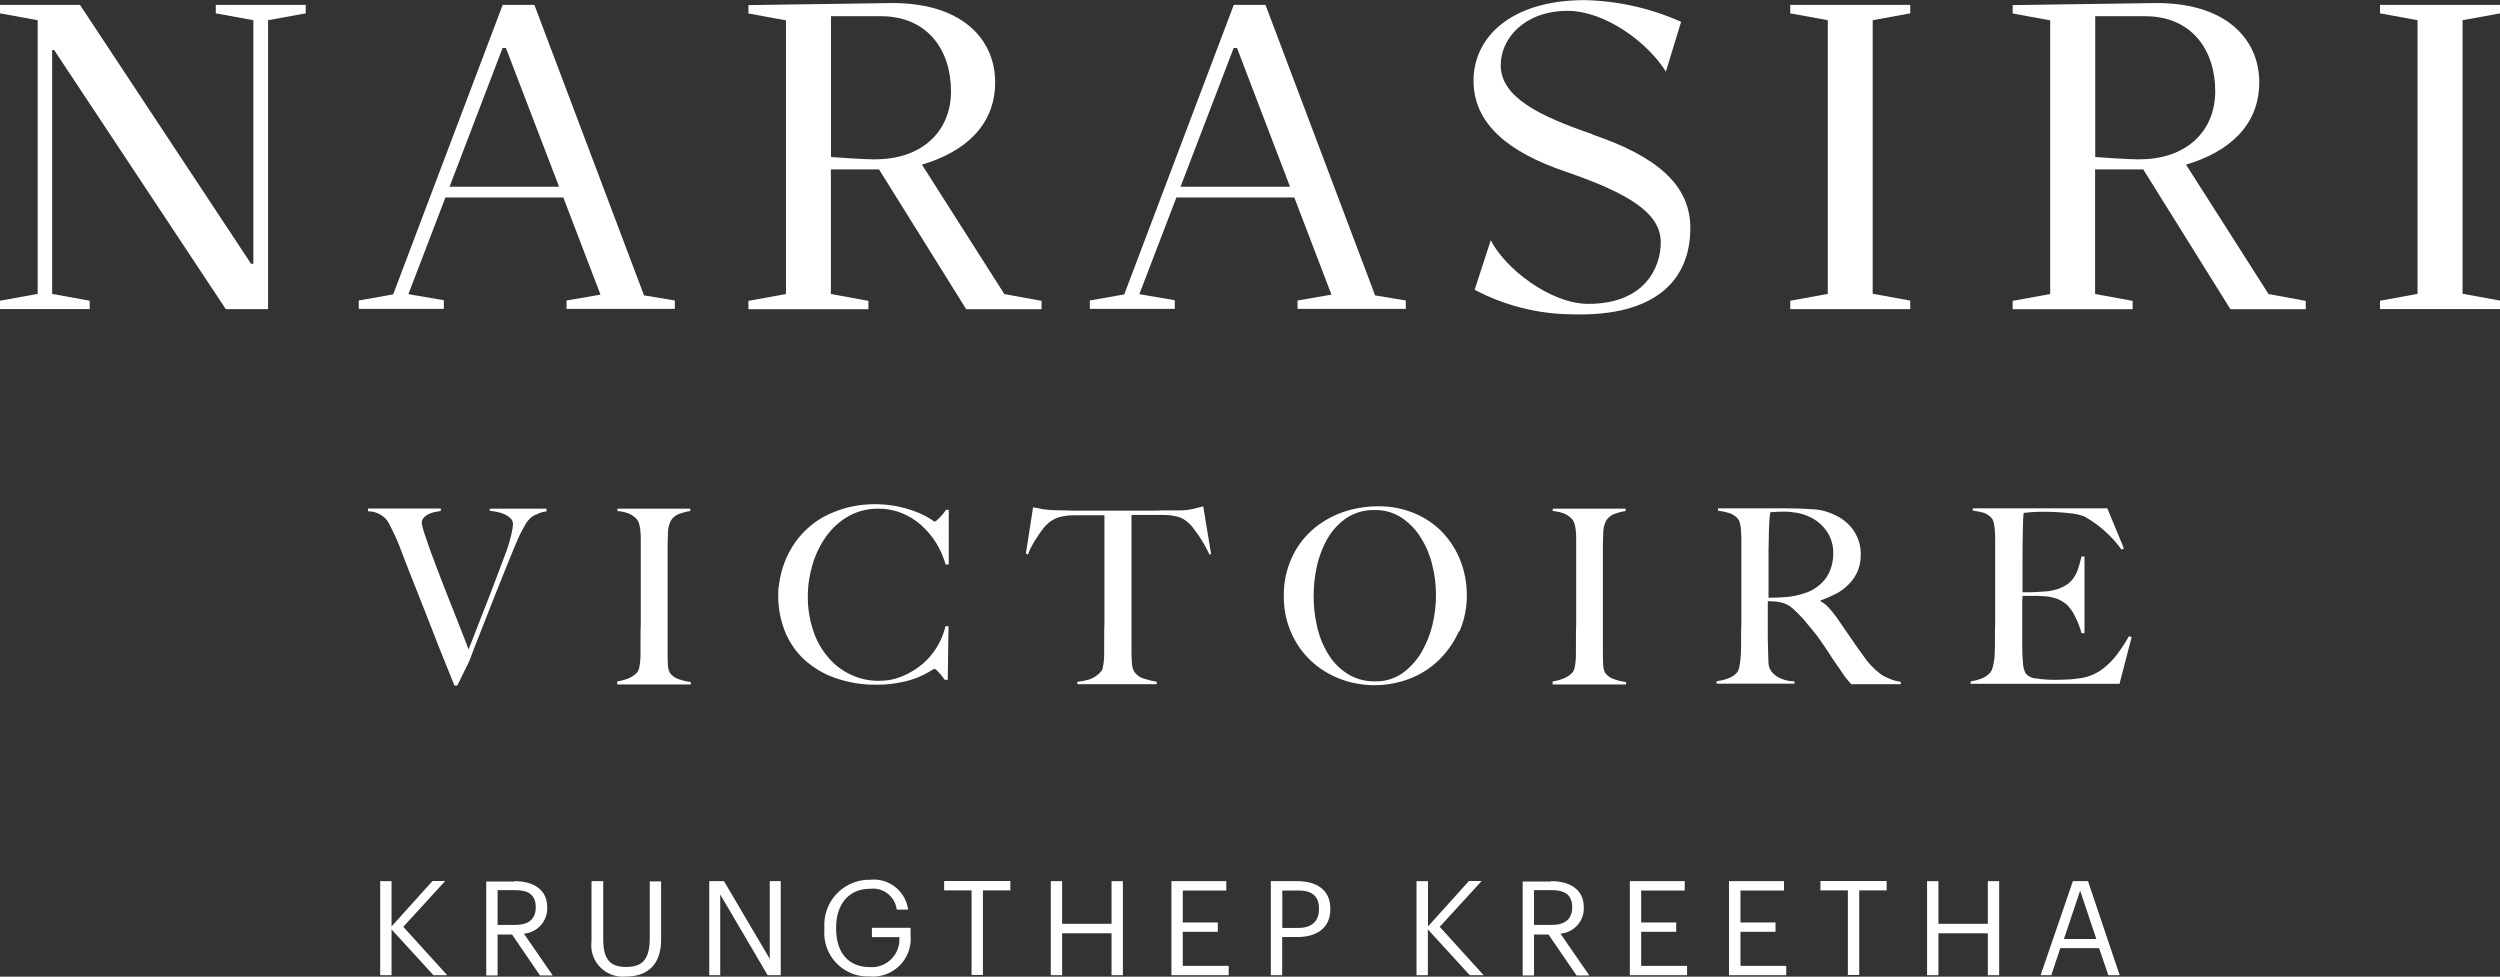 <?xml version="1.0" encoding="UTF-8"?><svg id="Layer_2" xmlns="http://www.w3.org/2000/svg" viewBox="0 0 200.42 78.3"><rect x="0" y="0" width="200.42" height="78.3" fill="#333333" stroke="none"/><defs><style>.cls-1{fill:#fff;}</style></defs><g id="Layer_1-2"><g id="Layer_1-2"><path id="Path_49" class="cls-1" d="M127.66,10.76c-4.35-1.49-7.35-3-7.35-5.54,0-2.15,1.92-4.35,5.37-4.35,2.95,0,6.38,2.48,7.87,4.87l1.22-3.99c-2.43-1.09-5.06-1.68-7.72-1.74-5.95,0-8.92,3-8.92,6.45s2.76,5.73,7.38,7.3c5.04,1.73,7.63,3.31,7.63,5.67,0,1.99-1.26,4.93-5.81,4.93-3.05,0-6.69-2.86-7.82-5.1l-1.29,3.97c2.42,1.28,5.1,1.95,7.84,1.97,6.64.19,9.45-2.73,9.45-6.92,0-3.5-2.76-5.76-7.83-7.49l-.02-.02Z"/><path id="Path_50" class="cls-1" d="M181.85,23.55l-6.6-10.35c3.5-1.04,5.87-3.19,5.87-6.61S178.47.09,172.44.25l-11.09.16v.67l3.01.55v21.94l-3.01.55v.67h9.62v-.67l-3.01-.55v-9.99h3.86l6.99,11.21h6.04v-.67l-3.01-.55h0ZM171.55,12.78c-.96,0-3.58-.19-3.58-.19V1.3h4c3.74,0,5.62,2.72,5.62,6.01s-2.4,5.46-6.04,5.46h0Z"/><path id="Path_51" class="cls-1" d="M17.3.39v.68l3.01.55h0v19.53h-.18L6.41.39H0v.68l3.02.55v21.94l-3.02.55v.67h7.19v-.67l-3.01-.55V4.01h.16l13.76,20.77h3.39V1.62l3.02-.55V.39h-7.2Z"/><path id="Path_52" class="cls-1" d="M200.42,1.07V.39h-9.62v.68l3.01.55v21.94l-3.01.55v.67h9.63v-.68l-3.01-.55V1.62l3.01-.55Z"/><path id="Path_53" class="cls-1" d="M143.52,1.07l3.01.55v21.94l-3.01.55v.67h9.62v-.68l-3.01-.55V1.62l3.01-.55V.39h-9.62v.68Z"/><path id="Path_54" class="cls-1" d="M110.24,23.68L101.45.39h-2.54l-8.78,23.21-2.76.49v.67h6.81v-.69l-2.84-.49,2.97-7.75h9.45l2.98,7.79-2.72.47v.67h8.68v-.67l-2.47-.41ZM94.64,14.97l4.26-11.12h.27l4.25,11.12h-8.78Z"/><path id="Path_55" class="cls-1" d="M80.5,23.55l-6.59-10.35c3.5-1.04,5.87-3.19,5.87-6.61S77.13.09,71.09.25l-11.09.16v.67l3.01.55v21.94l-3.01.55v.67h9.62v-.67l-3.01-.55v-9.99h3.86l6.99,11.21h6.04v-.67l-3.01-.55.02-.02ZM70.2,12.78c-.96,0-3.58-.19-3.58-.19V1.3h4c3.74,0,5.62,2.72,5.62,6.01s-2.4,5.46-6.04,5.46Z"/><path id="Path_56" class="cls-1" d="M51.63,23.68L42.84.39h-2.54l-8.78,23.21-2.76.49v.67h6.82v-.69l-2.84-.49,2.97-7.75h9.45l2.98,7.79-2.72.47v.67h8.68v-.67l-2.46-.41ZM36.04,14.97l4.25-11.12h.27l4.26,11.12h-8.77Z"/><path id="Path_57" class="cls-1" d="M42.93,41.25c-.16.09-.31.19-.44.31-.03.03-.09.09-.17.19-.1.11-.18.24-.25.38-.09.16-.2.36-.33.61-.13.25-.27.56-.42.94-.27.63-.55,1.32-.86,2.1s-.63,1.57-.96,2.4-.64,1.65-.97,2.47-.63,1.62-.91,2.35l-.96,1.96h-.23c-.42-1.05-.83-2.06-1.21-3.01s-.74-1.88-1.08-2.76-.69-1.74-1.02-2.58-.66-1.66-.97-2.5c-.09-.25-.17-.45-.25-.64s-.16-.34-.22-.5c-.08-.16-.14-.3-.22-.45-.08-.14-.14-.3-.22-.45-.05-.1-.11-.2-.17-.3-.09-.13-.2-.25-.33-.34-.35-.29-.79-.44-1.24-.44v-.22h5.84v.19s-.19.03-.34.06c-.18.03-.35.08-.52.14-.17.07-.33.17-.47.3-.13.13-.21.3-.2.49.05.28.12.56.22.83.14.44.33.96.55,1.59.24.61.49,1.3.77,2.03.28.74.57,1.46.85,2.17.28.71.55,1.37.78,1.98.25.61.44,1.12.58,1.51.06-.14.19-.44.36-.9s.39-1.02.66-1.7.57-1.44.9-2.31.66-1.76,1.02-2.7c.21-.53.37-1.08.5-1.63.06-.25.1-.51.13-.77,0-.18-.06-.36-.19-.49-.14-.13-.31-.25-.49-.33-.2-.09-.4-.15-.61-.19-.19-.04-.39-.07-.58-.09v-.17h4.55v.22c-.32.03-.63.13-.9.3l.05-.02Z"/><path id="Path_58" class="cls-1" d="M49.48,54.82v-.19c.31-.05.62-.13.91-.25.27-.11.52-.28.71-.5.07-.1.12-.21.14-.33.04-.16.06-.33.08-.5.02-.19.03-.41.03-.61v-1.37c0-.31,0-.66.02-1.02v-6.8c0-.22,0-.44-.03-.66-.01-.19-.04-.37-.09-.55-.03-.14-.09-.27-.17-.38-.18-.21-.41-.38-.67-.49-.29-.11-.6-.18-.91-.2v-.19h5.84v.19c-.3.04-.59.12-.88.22-.31.11-.57.33-.72.63-.12.27-.18.56-.19.85,0,.34-.02.66-.03.96v8.49c0,.38,0,.74.02,1.1,0,.26.05.51.17.74.19.24.45.42.74.5.3.11.61.18.93.22v.19h-5.92l.05-.04Z"/><path id="Path_59" class="cls-1" d="M75.81,45.27c-.17-.62-.43-1.21-.77-1.76-.33-.53-.74-1.01-1.21-1.43-.46-.41-1-.73-1.57-.96-.59-.23-1.22-.35-1.85-.34-.84-.01-1.67.2-2.4.61-.7.4-1.3.95-1.77,1.6-.49.69-.86,1.45-1.1,2.26-.25.84-.38,1.71-.38,2.59,0,.9.13,1.79.41,2.64.24.78.63,1.5,1.15,2.13.49.61,1.11,1.1,1.81,1.44.73.36,1.53.54,2.34.53.65,0,1.3-.12,1.9-.38.57-.24,1.11-.57,1.59-.97.92-.79,1.56-1.85,1.84-3.03h.24l-.06,4.3h-.24c-.15-.21-.31-.42-.49-.61-.17-.19-.28-.27-.35-.27-.12.05-.24.12-.35.2-.29.18-.59.33-.9.46-.46.19-.94.33-1.43.42-.63.13-1.28.2-1.93.19-1.12.02-2.23-.16-3.28-.52-.92-.31-1.77-.81-2.5-1.46-.69-.63-1.22-1.4-1.57-2.26-.37-.92-.56-1.91-.55-2.9,0-.27,0-.54.05-.8.08-.7.26-1.38.52-2.03.16-.39.36-.77.58-1.13.29-.46.64-.89,1.03-1.27.43-.42.91-.78,1.43-1.07.59-.32,1.21-.56,1.85-.74,1.94-.5,3.99-.35,5.84.42.31.13.61.29.9.47.11.08.22.16.35.22.05-.02.1-.05.14-.09.08-.07.16-.14.24-.22.08-.09.17-.19.27-.3.09-.11.18-.22.25-.34h.22v4.38h-.24.01Z"/><path id="Path_60" class="cls-1" d="M96.94,44.42c-.11-.24-.24-.49-.38-.74s-.3-.49-.44-.71c-.16-.22-.3-.42-.44-.61-.11-.15-.24-.3-.38-.42-.25-.25-.56-.43-.9-.52-.4-.1-.81-.14-1.22-.14h-2.47v10.74c0,.38,0,.74.03,1.08,0,.26.06.52.19.74.19.29.49.5.83.58.32.1.64.18.97.24v.19h-6.36v-.19c.33-.04.65-.1.97-.19.36-.13.68-.35.93-.64.08-.09.13-.21.14-.33.04-.16.06-.33.08-.5.02-.19.03-.39.03-.61v-1.37c0-.3,0-.63.02-.99v-8.72h-2.48c-.41,0-.83.06-1.22.17-.34.12-.64.3-.9.55-.13.13-.25.26-.36.41-.15.19-.29.39-.42.6-.15.22-.3.45-.42.69-.13.23-.24.47-.33.72l-.17-.06.58-3.72c.3.06.58.11.83.16.36.05.73.08,1.1.08.5,0,.94.02,1.33.03h5.99c.36,0,.74,0,1.13-.02h1.33c.36,0,.72-.03,1.07-.11.28-.06.57-.14.86-.22l.63,3.82-.17.06.03-.05Z"/><path id="Path_61" class="cls-1" d="M116.97,50.58c-.38.86-.92,1.64-1.59,2.31-.67.65-1.47,1.17-2.34,1.51-.91.35-1.87.53-2.84.53-.96,0-1.92-.17-2.81-.52-.86-.33-1.65-.83-2.32-1.46-.67-.64-1.21-1.41-1.57-2.26-.4-.91-.59-1.9-.58-2.9-.02-1.04.19-2.07.61-3.01.38-.86.93-1.63,1.63-2.26.7-.62,1.52-1.11,2.4-1.43.93-.33,1.91-.5,2.9-.5,1.02-.02,2.04.18,2.98.58.85.36,1.62.89,2.25,1.56.61.66,1.09,1.43,1.41,2.28.33.86.49,1.78.49,2.7.01.99-.19,1.98-.58,2.89h-.05ZM114.83,45.3c-.19-.78-.5-1.52-.93-2.2-.39-.64-.92-1.18-1.54-1.6-.64-.42-1.4-.63-2.17-.61-.78-.02-1.54.19-2.2.61-.62.41-1.14.96-1.52,1.6-.41.69-.7,1.43-.88,2.21-.19.82-.28,1.67-.28,2.51,0,.86.11,1.72.31,2.56.19.77.5,1.5.93,2.17.39.61.92,1.13,1.54,1.51.65.39,1.41.58,2.17.56.76.02,1.51-.2,2.14-.63.61-.43,1.12-.98,1.51-1.62.41-.69.72-1.44.91-2.21.2-.81.3-1.63.3-2.47,0-.81-.1-1.62-.3-2.4h.02Z"/><path id="Path_62" class="cls-1" d="M124.47,54.82v-.19c.31-.05.62-.13.91-.25.27-.11.52-.28.71-.5.07-.1.12-.21.14-.33.04-.16.06-.33.08-.5.02-.19.03-.41.03-.61v-1.37c0-.31,0-.66.02-1.02v-6.8c0-.22,0-.44-.03-.66-.01-.19-.04-.37-.09-.55-.03-.14-.09-.27-.17-.38-.18-.21-.41-.38-.68-.49-.29-.11-.6-.18-.91-.2v-.19h5.84v.19c-.3.04-.59.12-.88.22-.31.11-.57.33-.72.63-.12.27-.18.56-.19.85,0,.34-.02.66-.03.96v8.49c0,.38,0,.74.02,1.1,0,.26.05.51.17.74.19.24.45.42.74.5.3.11.61.18.93.22v.19h-5.92l.05-.04Z"/><path id="Path_63" class="cls-1" d="M148.4,54.82c-.09-.08-.17-.17-.25-.27-.05-.06-.11-.13-.17-.2s-.14-.19-.25-.35c-.09-.16-.25-.38-.46-.67-.25-.36-.47-.69-.66-.99-.19-.3-.38-.58-.58-.86-.2-.3-.41-.59-.64-.86-.24-.28-.5-.63-.82-.99-.27-.3-.55-.58-.85-.85-.27-.25-.61-.42-.97-.49-.19-.04-.37-.07-.57-.08-.13,0-.27,0-.46-.02v2.21c0,.63,0,1.15.02,1.59,0,.42.03.77.03,1.07,0,.26.07.52.22.74.16.22.37.39.61.52.39.2.82.3,1.26.3v.19h-6.25v-.19c.32-.05.64-.12.94-.24.27-.09.52-.25.71-.47.07-.1.13-.22.16-.35.03-.16.06-.33.09-.53s.03-.41.05-.63c0-.22.02-.44.02-.64v-.74c0-.31,0-.66.02-1.02v-6.8c0-.24-.02-.47-.03-.69-.01-.2-.04-.39-.09-.58-.03-.14-.09-.27-.19-.38-.18-.2-.41-.34-.66-.42-.29-.09-.59-.15-.9-.19v-.19h5.35c.88,0,1.65.03,2.32.08.65.04,1.28.23,1.85.53.56.28,1.04.7,1.39,1.23.37.58.56,1.26.53,1.95,0,.45-.09.89-.27,1.3-.17.38-.41.73-.71,1.02-.3.3-.64.56-1.02.75-.4.2-.81.38-1.22.53v.06c.24.13.46.3.64.5.2.22.41.47.61.74.35.5.71,1.04,1.1,1.6.39.58.75,1.08,1.07,1.52.38.57.86,1.08,1.41,1.49.48.32,1.03.53,1.6.61v.19h-4v-.04ZM146.47,42.63c-.35-.53-.85-.95-1.43-1.21-.32-.14-.65-.25-.99-.31-.36-.06-.72-.1-1.08-.09-.27,0-.5,0-.66.02-.17,0-.3.03-.39.03,0,.08-.03.14-.03.2,0,.07-.01.15-.03.22,0,.13,0,.25-.02.38,0,.16-.02.39-.03.69,0,.45-.02.97-.03,1.54v3.82c.5,0,1-.02,1.49-.06.45-.05.9-.14,1.33-.28.38-.11.75-.29,1.07-.53.29-.21.54-.46.74-.75.19-.28.33-.59.42-.91.09-.33.14-.67.14-1.02.01-.62-.16-1.22-.49-1.74v.03Z"/><path id="Path_64" class="cls-1" d="M169.94,54.82h-11.96v-.19c.31-.05.62-.13.91-.25.27-.1.5-.27.69-.49.07-.1.13-.22.16-.35.05-.17.08-.34.11-.52.04-.2.06-.41.06-.61,0-.22.02-.42.02-.63v-.74c0-.31,0-.66.02-1.02v-6.82c0-.25-.02-.49-.03-.71-.01-.2-.04-.4-.09-.6-.03-.14-.09-.27-.19-.38-.17-.19-.39-.33-.63-.41-.22-.06-.5-.11-.86-.17v-.18h10.79l1.33,3.22-.19.09c-.79-1.09-1.8-1.99-2.97-2.65-.39-.15-.81-.24-1.22-.27-.72-.08-1.45-.12-2.18-.11-.28,0-.57,0-.85.03-.3.02-.5.05-.63.06-.03.2-.05.64-.06,1.29s-.03,1.41-.03,2.26v2.81h.39c.19,0,.42,0,.68-.02.25,0,.5-.03.77-.05.21,0,.42-.04.63-.09.34-.07.67-.2.97-.38.25-.14.46-.33.63-.57.17-.24.3-.49.39-.77.09-.3.19-.63.27-.99h.24v6.15h-.24c-.12-.45-.28-.88-.49-1.29-.17-.37-.39-.7-.68-.99-.22-.19-.48-.35-.75-.46-.33-.12-.67-.19-1.02-.22-.16,0-.33-.01-.49-.03h-1.29c-.03.27-.04.53-.03.8v3.42c0,.42.03.82.06,1.18.01.29.09.57.22.83.22.24.52.38.85.39.48.08.96.11,1.44.11.22,0,.5,0,.85-.02.36,0,.72-.04,1.08-.09.8-.08,1.56-.41,2.17-.94.35-.3.67-.63.94-1,.35-.46.66-.94.94-1.44l.22.06-.97,3.74.03-.03Z"/><path id="Path_65" class="cls-1" d="M31.39,70.64v3.63l3.28-3.64h1.02l-3.36,3.67,3.52,3.88h-1.1l-3.36-3.67v3.67h-.91v-7.54h.91Z"/><path id="Path_66" class="cls-1" d="M41.23,70.64c1.44,0,2.64.6,2.64,2.1v.05c.02,1.07-.8,1.97-1.87,2.06l2.31,3.35h-1.02l-2.24-3.28h-1.16v3.28h-.91v-7.53h2.26v-.02ZM42.95,72.78v-.05c0-1.02-.63-1.37-1.65-1.37h-1.41v2.79h1.41c1.07,0,1.65-.47,1.65-1.4v.02Z"/><path id="Path_67" class="cls-1" d="M47.45,70.64h.91v4.68c0,1.59.57,2.2,1.81,2.2s1.92-.49,1.92-2.32v-4.54h.91v4.66c0,1.84-.91,2.97-2.86,2.97-1.38.12-2.61-.9-2.73-2.28-.02-.19-.01-.38.01-.56v-4.78l.03-.02Z"/><path id="Path_68" class="cls-1" d="M58.04,70.64l3.67,6.23v-6.23h.88v7.54h-1.05l-3.8-6.47v6.47h-.88v-7.54h1.19-.01Z"/><path id="Path_69" class="cls-1" d="M66.09,74.37c-.13-2,1.39-3.71,3.39-3.84.09,0,.17,0,.26,0,1.5-.17,2.86.89,3.06,2.39h-.91c-.13-1.05-1.08-1.79-2.12-1.67,0,0-.01,0-.02,0-1.73,0-2.72,1.27-2.72,3.11v.08c0,1.87.93,3.09,2.7,3.09,1.22.09,2.28-.83,2.37-2.05,0-.12,0-.24,0-.35h-2.2v-.75h3.1v.56c.17,1.68-1.05,3.17-2.73,3.34-.18.02-.36.02-.54,0-1.93.09-3.57-1.41-3.65-3.34,0-.16,0-.32.01-.48v-.1Z"/><path id="Path_70" class="cls-1" d="M75.69,71.38v-.75h5.31v.75h-2.2v6.78h-.91v-6.78h-2.2Z"/><path id="Path_71" class="cls-1" d="M85.15,70.64v3.42h3.96v-3.42h.91v7.54h-.91v-3.36h-3.96v3.36h-.91v-7.54h.91Z"/><path id="Path_72" class="cls-1" d="M98.31,70.64v.75h-3.49v2.56h2.81v.75h-2.81v2.73h3.68v.75h-4.59v-7.54h4.4v-.02Z"/><path id="Path_73" class="cls-1" d="M104.01,70.64c1.44,0,2.64.63,2.64,2.2v.05c0,1.6-1.21,2.23-2.64,2.23h-1.22v3.06h-.91v-7.54h2.14ZM105.74,72.89v-.04c0-1.07-.63-1.46-1.65-1.46h-1.29v3h1.29c1.07,0,1.65-.54,1.65-1.5h0Z"/><path id="Path_74" class="cls-1" d="M114.48,70.64v3.63l3.28-3.64h1.02l-3.36,3.67,3.52,3.88h-1.11l-3.36-3.67v3.67h-.91v-7.54h.93Z"/><path id="Path_75" class="cls-1" d="M124.33,70.64c1.44,0,2.64.6,2.64,2.1v.05c.02,1.07-.8,1.97-1.87,2.06l2.31,3.35h-1.02l-2.25-3.28h-1.16v3.28h-.91v-7.53h2.26v-.02ZM126.04,72.78v-.05c0-1.02-.63-1.37-1.65-1.37h-1.41v2.79h1.41c1.07,0,1.65-.47,1.65-1.4v.02Z"/><path id="Path_76" class="cls-1" d="M135.06,70.64v.75h-3.49v2.56h2.81v.75h-2.81v2.73h3.68v.75h-4.59v-7.54h4.4v-.02Z"/><path id="Path_77" class="cls-1" d="M143.02,70.64v.75h-3.49v2.56h2.81v.75h-2.81v2.73h3.67v.75h-4.59v-7.54h4.4v-.02Z"/><path id="Path_78" class="cls-1" d="M145.94,71.38v-.75h5.31v.75h-2.2v6.78h-.91v-6.78h-2.2,0Z"/><path id="Path_79" class="cls-1" d="M155.4,70.64v3.42h3.96v-3.42h.91v7.54h-.91v-3.36h-3.96v3.36h-.91v-7.54h.91Z"/><path id="Path_80" class="cls-1" d="M167.39,70.64l2.54,7.54h-.91l-.74-2.17h-3.11l-.72,2.17h-.86l2.59-7.54h1.21ZM168.06,75.28l-1.3-3.88-1.3,3.88h2.62-.02Z"/></g></g></svg>
